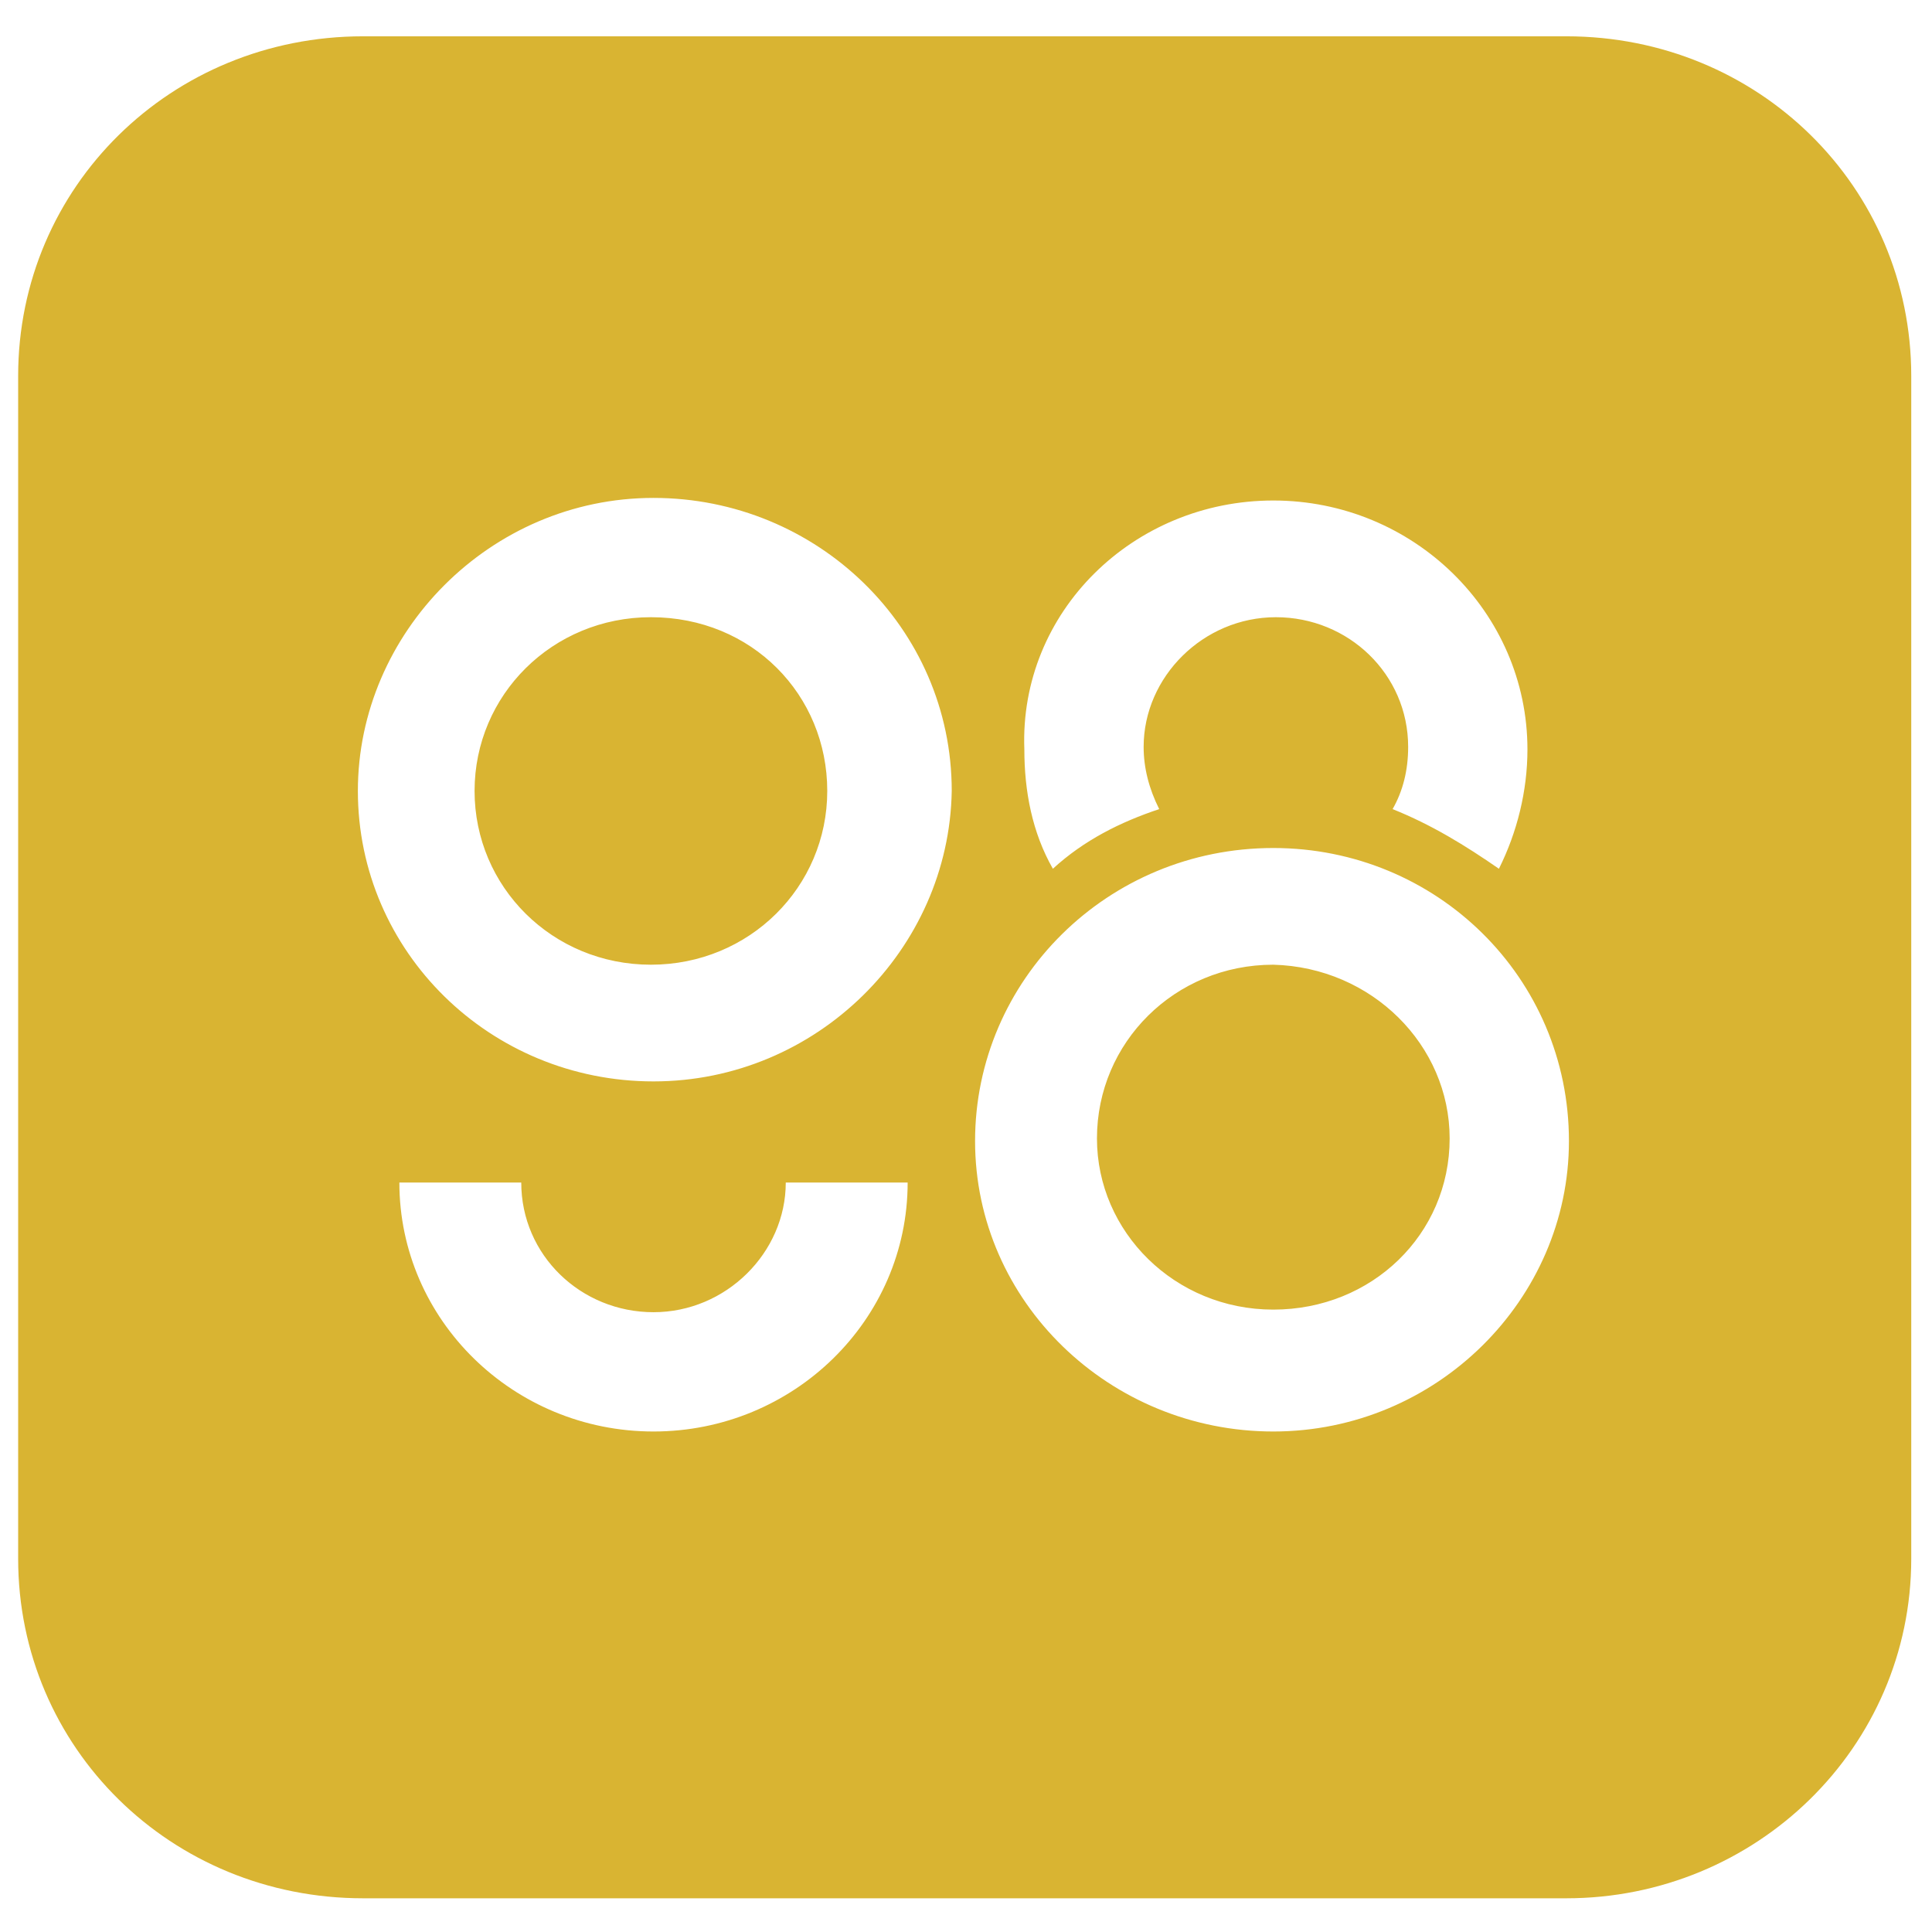 <?xml version="1.0" encoding="UTF-8"?>
<!DOCTYPE svg PUBLIC "-//W3C//DTD SVG 1.1//EN" "http://www.w3.org/Graphics/SVG/1.1/DTD/svg11.dtd">
<!-- Creator: CorelDRAW 2020 (64-Bit) -->
<svg xmlns="http://www.w3.org/2000/svg" xml:space="preserve" width="33.867mm" height="33.867mm" version="1.1" style="shape-rendering:geometricPrecision; text-rendering:geometricPrecision; image-rendering:optimizeQuality; fill-rule:evenodd; clip-rule:evenodd"
viewBox="0 0 7.45 7.45"
 xmlns:xlink="http://www.w3.org/1999/xlink"
 xmlns:xodm="http://www.corel.com/coreldraw/odm/2003">
 <defs>
  <style type="text/css">
   <![CDATA[
    .fil1 {fill:none}
    .fil0 {fill:#D9B432;fill-rule:nonzero}
   ]]>
  </style>
   <clipPath id="id0">
    <path d="M-0 0l7.45 0 0 7.45 -7.45 0 0 -7.45z"/>
   </clipPath>
 </defs>
 <g id="Слой_x0020_1">
  <g>
  </g>
  <g style="clip-path:url(#id0)">
   <g>
    <path class="fil0" d="M6.04 0.14l-4.64 0c-0.74,0 -1.33,0.58 -1.33,1.31l0 4.56c0,0.73 0.59,1.31 1.33,1.31l4.64 0c0.73,0 1.33,-0.58 1.33,-1.31l0 -4.56c0,-0.73 -0.59,-1.31 -1.33,-1.31l0 0zm-1.13 1.79c0.54,0 0.98,0.43 0.98,0.96 0,0.16 -0.04,0.32 -0.11,0.46 -0.13,-0.09 -0.26,-0.17 -0.41,-0.23 0.04,-0.07 0.06,-0.15 0.06,-0.24 0,-0.28 -0.23,-0.5 -0.51,-0.5 -0.28,0 -0.51,0.23 -0.51,0.5 0,0.08 0.02,0.16 0.06,0.24 -0.15,0.05 -0.29,0.12 -0.41,0.23 -0.08,-0.14 -0.11,-0.3 -0.11,-0.46 -0.02,-0.53 0.42,-0.96 0.96,-0.96l-0 0zm-2.39 3.59c-0.54,0 -0.98,-0.43 -0.98,-0.96l0.47 0c0,0.28 0.23,0.5 0.51,0.5 0.28,0 0.51,-0.23 0.51,-0.5l0.47 0c0,0.53 -0.44,0.96 -0.98,0.96l-0 -0zm0 -1.35c-0.63,0 -1.14,-0.5 -1.14,-1.12 0,-0.61 0.51,-1.13 1.14,-1.13 0.63,0 1.15,0.5 1.15,1.13 -0.01,0.61 -0.52,1.12 -1.15,1.12l-0 0zm2.39 1.35c-0.63,0 -1.15,-0.5 -1.15,-1.12 0,-0.62 0.51,-1.13 1.15,-1.13 0.63,0 1.14,0.5 1.14,1.13 0,0.61 -0.51,1.12 -1.14,1.12l0 -0zm0.68 -1.13c0,0.37 -0.3,0.66 -0.68,0.66 -0.38,0 -0.68,-0.3 -0.68,-0.66 0,-0.37 0.3,-0.67 0.68,-0.67 0.38,0.01 0.68,0.31 0.68,0.67zm-2.4 -1.34c0,0.37 -0.3,0.67 -0.68,0.67 -0.38,0 -0.68,-0.3 -0.68,-0.67 0,-0.37 0.3,-0.67 0.68,-0.67 0.39,0 0.68,0.3 0.68,0.67l0 -0z"/>
   </g>
  </g>
  <polygon class="fil1" points="-0,0 7.45,0 7.45,7.45 -0,7.45 "/>
 </g>
</svg>
